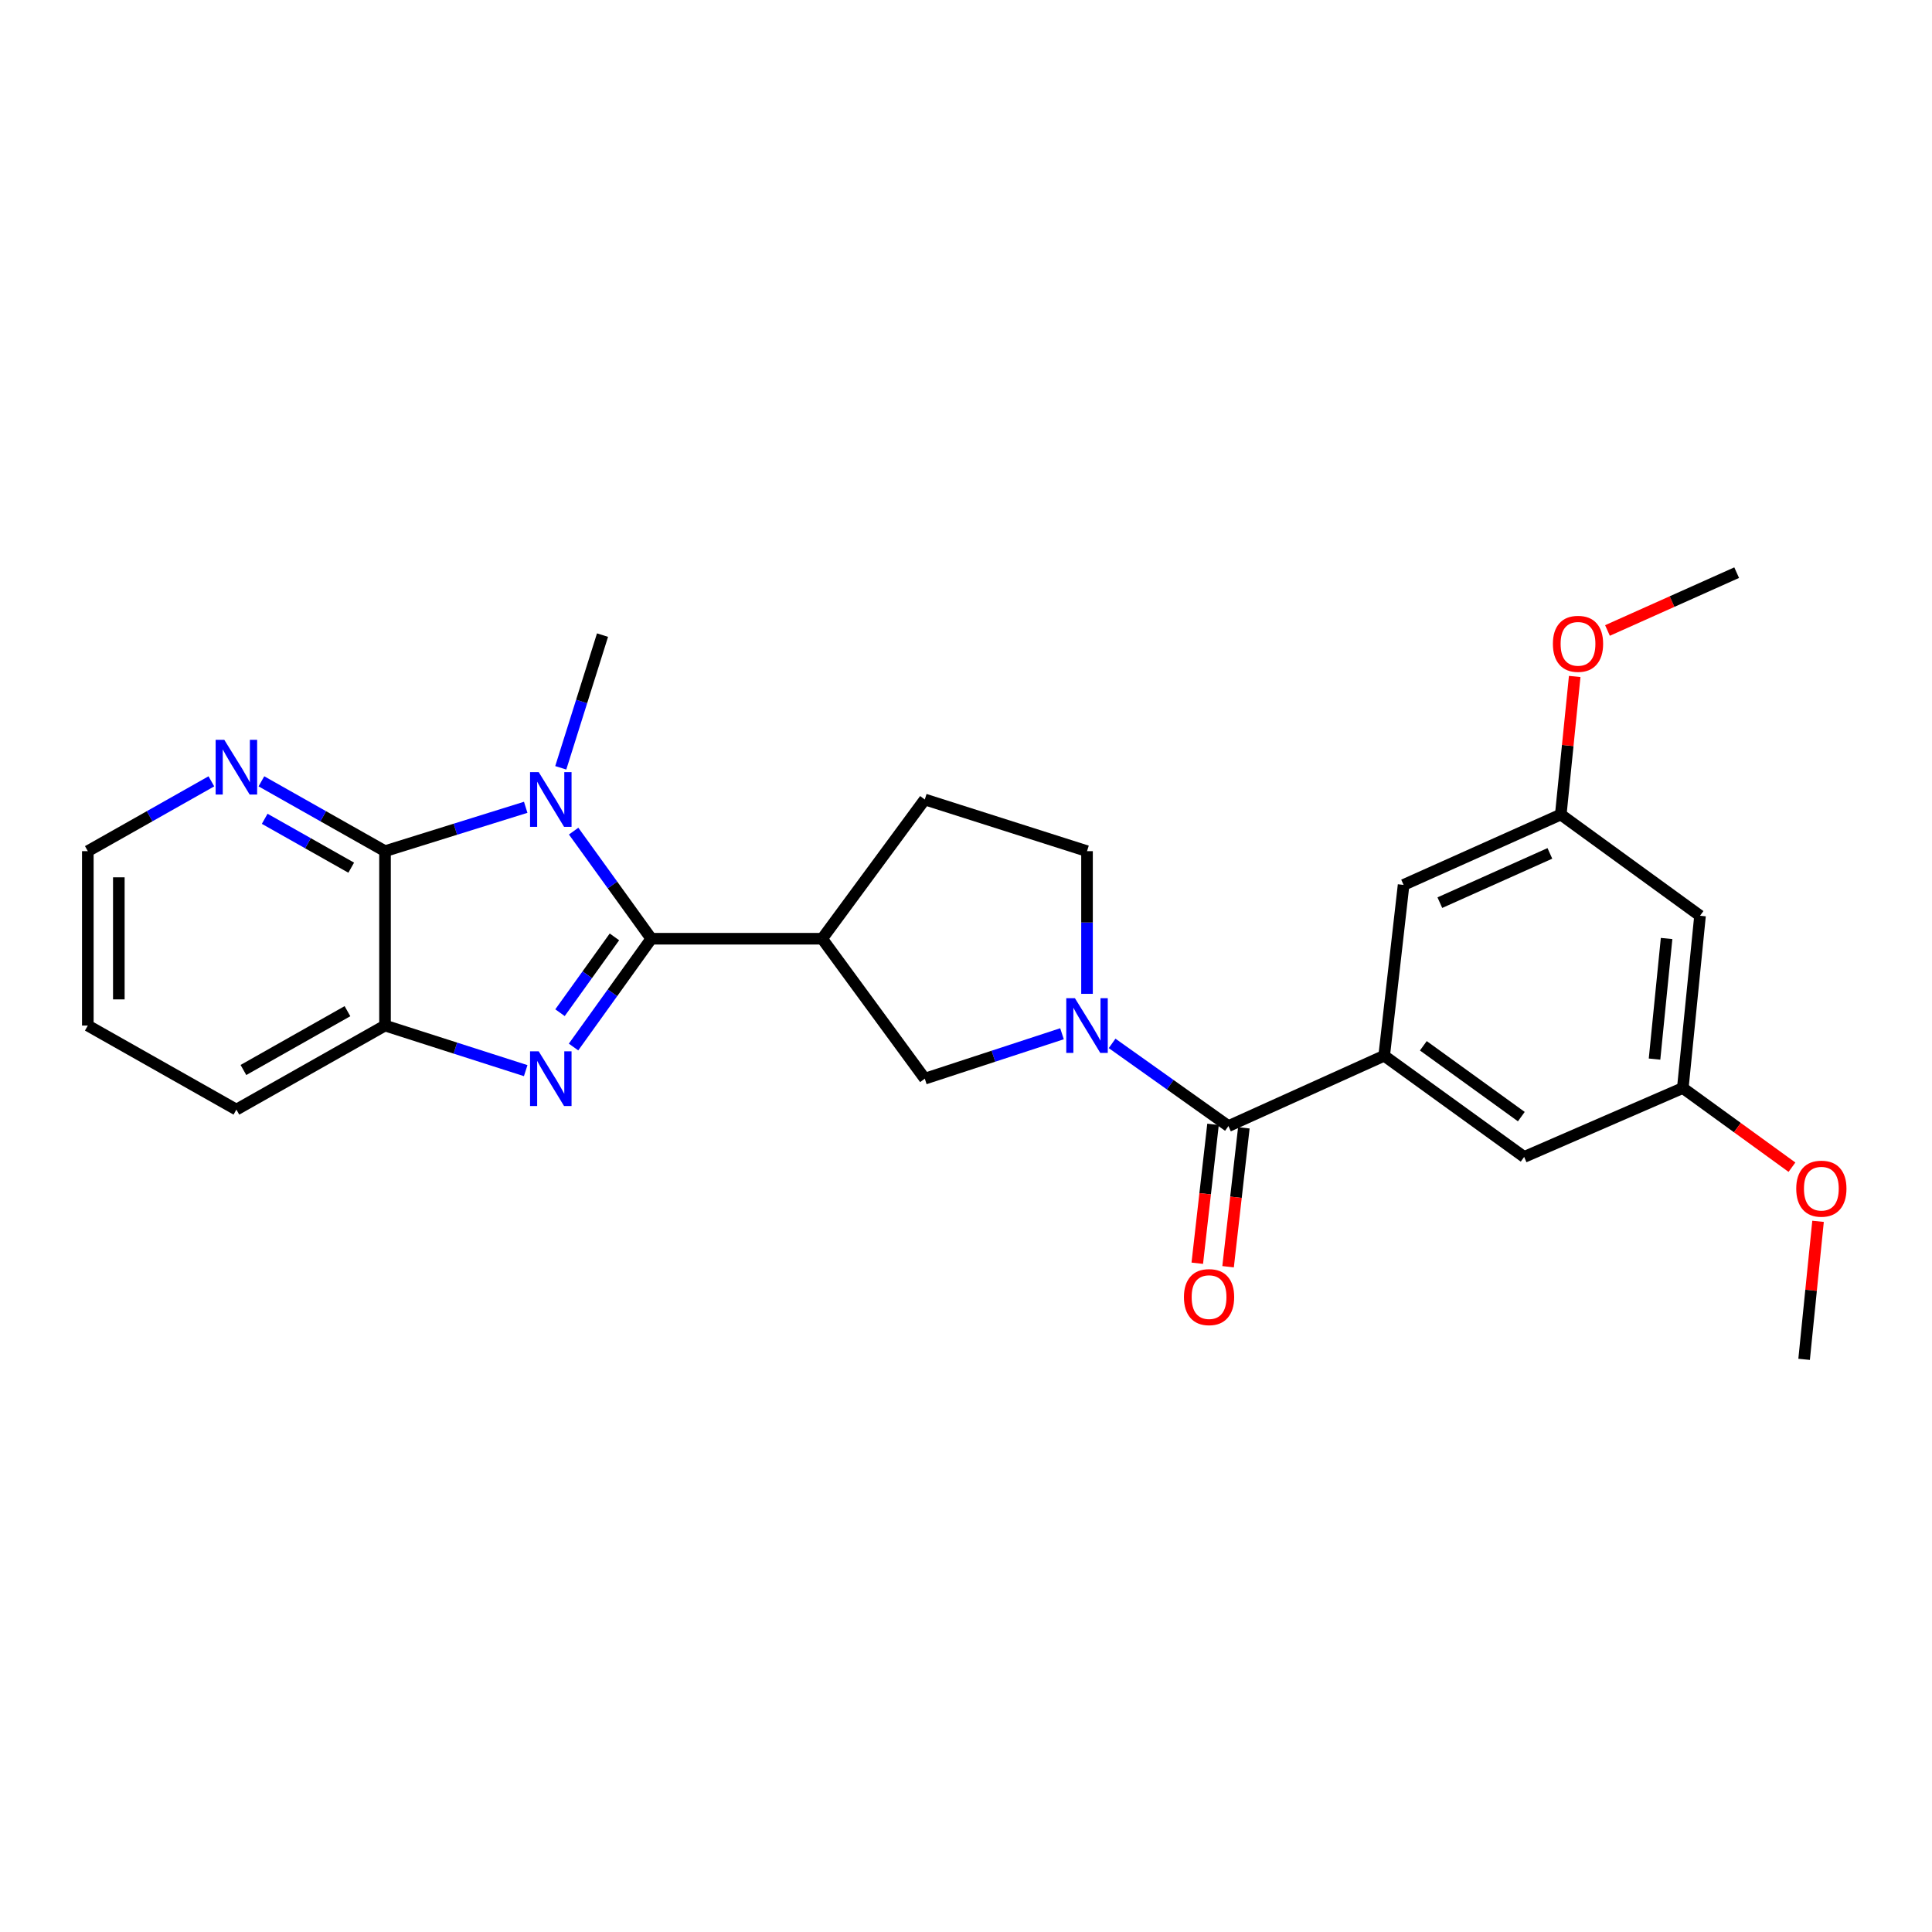 <?xml version='1.0' encoding='iso-8859-1'?>
<svg version='1.1' baseProfile='full'
              xmlns='http://www.w3.org/2000/svg'
                      xmlns:rdkit='http://www.rdkit.org/xml'
                      xmlns:xlink='http://www.w3.org/1999/xlink'
                  xml:space='preserve'
width='1000px' height='1000px' viewBox='0 0 1000 1000'>
<!-- END OF HEADER -->
<rect style='opacity:1.0;fill:#FFFFFF;stroke:none' width='1000' height='1000' x='0' y='0'> </rect>
<path class='bond-0' d='M 337.106,485.884 L 317.011,458.037' style='fill:none;fill-rule:evenodd;stroke:#000000;stroke-width:6px;stroke-linecap:butt;stroke-linejoin:miter;stroke-opacity:1' />
<path class='bond-0' d='M 317.011,458.037 L 296.915,430.189' style='fill:none;fill-rule:evenodd;stroke:#0000FF;stroke-width:6px;stroke-linecap:butt;stroke-linejoin:miter;stroke-opacity:1' />
<path class='bond-1' d='M 337.106,485.884 L 316.983,513.911' style='fill:none;fill-rule:evenodd;stroke:#000000;stroke-width:6px;stroke-linecap:butt;stroke-linejoin:miter;stroke-opacity:1' />
<path class='bond-1' d='M 316.983,513.911 L 296.86,541.937' style='fill:none;fill-rule:evenodd;stroke:#0000FF;stroke-width:6px;stroke-linecap:butt;stroke-linejoin:miter;stroke-opacity:1' />
<path class='bond-1' d='M 318.031,484.931 L 303.945,504.549' style='fill:none;fill-rule:evenodd;stroke:#000000;stroke-width:6px;stroke-linecap:butt;stroke-linejoin:miter;stroke-opacity:1' />
<path class='bond-1' d='M 303.945,504.549 L 289.859,524.168' style='fill:none;fill-rule:evenodd;stroke:#0000FF;stroke-width:6px;stroke-linecap:butt;stroke-linejoin:miter;stroke-opacity:1' />
<path class='bond-4' d='M 337.106,485.884 L 425.546,485.884' style='fill:none;fill-rule:evenodd;stroke:#000000;stroke-width:6px;stroke-linecap:butt;stroke-linejoin:miter;stroke-opacity:1' />
<path class='bond-2' d='M 272.106,417.856 L 235.695,429.207' style='fill:none;fill-rule:evenodd;stroke:#0000FF;stroke-width:6px;stroke-linecap:butt;stroke-linejoin:miter;stroke-opacity:1' />
<path class='bond-2' d='M 235.695,429.207 L 199.284,440.559' style='fill:none;fill-rule:evenodd;stroke:#000000;stroke-width:6px;stroke-linecap:butt;stroke-linejoin:miter;stroke-opacity:1' />
<path class='bond-18' d='M 290.25,397.418 L 301.056,363.073' style='fill:none;fill-rule:evenodd;stroke:#0000FF;stroke-width:6px;stroke-linecap:butt;stroke-linejoin:miter;stroke-opacity:1' />
<path class='bond-18' d='M 301.056,363.073 L 311.862,328.729' style='fill:none;fill-rule:evenodd;stroke:#000000;stroke-width:6px;stroke-linecap:butt;stroke-linejoin:miter;stroke-opacity:1' />
<path class='bond-6' d='M 272.1,554.163 L 235.692,542.495' style='fill:none;fill-rule:evenodd;stroke:#0000FF;stroke-width:6px;stroke-linecap:butt;stroke-linejoin:miter;stroke-opacity:1' />
<path class='bond-6' d='M 235.692,542.495 L 199.284,530.826' style='fill:none;fill-rule:evenodd;stroke:#000000;stroke-width:6px;stroke-linecap:butt;stroke-linejoin:miter;stroke-opacity:1' />
<path class='bond-9' d='M 199.284,440.559 L 167.294,422.485' style='fill:none;fill-rule:evenodd;stroke:#000000;stroke-width:6px;stroke-linecap:butt;stroke-linejoin:miter;stroke-opacity:1' />
<path class='bond-9' d='M 167.294,422.485 L 135.305,404.412' style='fill:none;fill-rule:evenodd;stroke:#0000FF;stroke-width:6px;stroke-linecap:butt;stroke-linejoin:miter;stroke-opacity:1' />
<path class='bond-9' d='M 181.791,449.111 L 159.399,436.46' style='fill:none;fill-rule:evenodd;stroke:#000000;stroke-width:6px;stroke-linecap:butt;stroke-linejoin:miter;stroke-opacity:1' />
<path class='bond-9' d='M 159.399,436.46 L 137.006,423.809' style='fill:none;fill-rule:evenodd;stroke:#0000FF;stroke-width:6px;stroke-linecap:butt;stroke-linejoin:miter;stroke-opacity:1' />
<path class='bond-26' d='M 199.284,440.559 L 199.284,530.826' style='fill:none;fill-rule:evenodd;stroke:#000000;stroke-width:6px;stroke-linecap:butt;stroke-linejoin:miter;stroke-opacity:1' />
<path class='bond-3' d='M 549.689,535.068 L 514.182,546.697' style='fill:none;fill-rule:evenodd;stroke:#0000FF;stroke-width:6px;stroke-linecap:butt;stroke-linejoin:miter;stroke-opacity:1' />
<path class='bond-3' d='M 514.182,546.697 L 478.674,558.327' style='fill:none;fill-rule:evenodd;stroke:#000000;stroke-width:6px;stroke-linecap:butt;stroke-linejoin:miter;stroke-opacity:1' />
<path class='bond-5' d='M 575.623,540.056 L 605.731,561.457' style='fill:none;fill-rule:evenodd;stroke:#0000FF;stroke-width:6px;stroke-linecap:butt;stroke-linejoin:miter;stroke-opacity:1' />
<path class='bond-5' d='M 605.731,561.457 L 635.838,582.858' style='fill:none;fill-rule:evenodd;stroke:#000000;stroke-width:6px;stroke-linecap:butt;stroke-linejoin:miter;stroke-opacity:1' />
<path class='bond-27' d='M 562.638,514.41 L 562.638,477.484' style='fill:none;fill-rule:evenodd;stroke:#0000FF;stroke-width:6px;stroke-linecap:butt;stroke-linejoin:miter;stroke-opacity:1' />
<path class='bond-27' d='M 562.638,477.484 L 562.638,440.559' style='fill:none;fill-rule:evenodd;stroke:#000000;stroke-width:6px;stroke-linecap:butt;stroke-linejoin:miter;stroke-opacity:1' />
<path class='bond-8' d='M 425.546,485.884 L 478.674,558.327' style='fill:none;fill-rule:evenodd;stroke:#000000;stroke-width:6px;stroke-linecap:butt;stroke-linejoin:miter;stroke-opacity:1' />
<path class='bond-13' d='M 425.546,485.884 L 478.674,413.807' style='fill:none;fill-rule:evenodd;stroke:#000000;stroke-width:6px;stroke-linecap:butt;stroke-linejoin:miter;stroke-opacity:1' />
<path class='bond-7' d='M 635.838,582.858 L 716.449,546.449' style='fill:none;fill-rule:evenodd;stroke:#000000;stroke-width:6px;stroke-linecap:butt;stroke-linejoin:miter;stroke-opacity:1' />
<path class='bond-14' d='M 627.864,581.953 L 623.786,617.901' style='fill:none;fill-rule:evenodd;stroke:#000000;stroke-width:6px;stroke-linecap:butt;stroke-linejoin:miter;stroke-opacity:1' />
<path class='bond-14' d='M 623.786,617.901 L 619.709,653.848' style='fill:none;fill-rule:evenodd;stroke:#FF0000;stroke-width:6px;stroke-linecap:butt;stroke-linejoin:miter;stroke-opacity:1' />
<path class='bond-14' d='M 643.812,583.762 L 639.735,619.71' style='fill:none;fill-rule:evenodd;stroke:#000000;stroke-width:6px;stroke-linecap:butt;stroke-linejoin:miter;stroke-opacity:1' />
<path class='bond-14' d='M 639.735,619.71 L 635.657,655.657' style='fill:none;fill-rule:evenodd;stroke:#FF0000;stroke-width:6px;stroke-linecap:butt;stroke-linejoin:miter;stroke-opacity:1' />
<path class='bond-21' d='M 199.284,530.826 L 122.356,574.324' style='fill:none;fill-rule:evenodd;stroke:#000000;stroke-width:6px;stroke-linecap:butt;stroke-linejoin:miter;stroke-opacity:1' />
<path class='bond-21' d='M 179.844,523.379 L 125.995,553.827' style='fill:none;fill-rule:evenodd;stroke:#000000;stroke-width:6px;stroke-linecap:butt;stroke-linejoin:miter;stroke-opacity:1' />
<path class='bond-11' d='M 716.449,546.449 L 788.9,598.828' style='fill:none;fill-rule:evenodd;stroke:#000000;stroke-width:6px;stroke-linecap:butt;stroke-linejoin:miter;stroke-opacity:1' />
<path class='bond-11' d='M 736.72,541.299 L 787.436,577.964' style='fill:none;fill-rule:evenodd;stroke:#000000;stroke-width:6px;stroke-linecap:butt;stroke-linejoin:miter;stroke-opacity:1' />
<path class='bond-12' d='M 716.449,546.449 L 726.498,458.027' style='fill:none;fill-rule:evenodd;stroke:#000000;stroke-width:6px;stroke-linecap:butt;stroke-linejoin:miter;stroke-opacity:1' />
<path class='bond-22' d='M 109.407,404.415 L 77.431,422.487' style='fill:none;fill-rule:evenodd;stroke:#0000FF;stroke-width:6px;stroke-linecap:butt;stroke-linejoin:miter;stroke-opacity:1' />
<path class='bond-22' d='M 77.431,422.487 L 45.455,440.559' style='fill:none;fill-rule:evenodd;stroke:#000000;stroke-width:6px;stroke-linecap:butt;stroke-linejoin:miter;stroke-opacity:1' />
<path class='bond-10' d='M 562.638,440.559 L 478.674,413.807' style='fill:none;fill-rule:evenodd;stroke:#000000;stroke-width:6px;stroke-linecap:butt;stroke-linejoin:miter;stroke-opacity:1' />
<path class='bond-17' d='M 788.9,598.828 L 871.018,563.16' style='fill:none;fill-rule:evenodd;stroke:#000000;stroke-width:6px;stroke-linecap:butt;stroke-linejoin:miter;stroke-opacity:1' />
<path class='bond-16' d='M 726.498,458.027 L 807.858,421.601' style='fill:none;fill-rule:evenodd;stroke:#000000;stroke-width:6px;stroke-linecap:butt;stroke-linejoin:miter;stroke-opacity:1' />
<path class='bond-16' d='M 745.261,467.213 L 802.213,441.714' style='fill:none;fill-rule:evenodd;stroke:#000000;stroke-width:6px;stroke-linecap:butt;stroke-linejoin:miter;stroke-opacity:1' />
<path class='bond-15' d='M 879.935,473.989 L 807.858,421.601' style='fill:none;fill-rule:evenodd;stroke:#000000;stroke-width:6px;stroke-linecap:butt;stroke-linejoin:miter;stroke-opacity:1' />
<path class='bond-29' d='M 879.935,473.989 L 871.018,563.16' style='fill:none;fill-rule:evenodd;stroke:#000000;stroke-width:6px;stroke-linecap:butt;stroke-linejoin:miter;stroke-opacity:1' />
<path class='bond-29' d='M 862.626,485.767 L 856.384,548.187' style='fill:none;fill-rule:evenodd;stroke:#000000;stroke-width:6px;stroke-linecap:butt;stroke-linejoin:miter;stroke-opacity:1' />
<path class='bond-20' d='M 807.858,421.601 L 811.46,385.872' style='fill:none;fill-rule:evenodd;stroke:#000000;stroke-width:6px;stroke-linecap:butt;stroke-linejoin:miter;stroke-opacity:1' />
<path class='bond-20' d='M 811.46,385.872 L 815.063,350.143' style='fill:none;fill-rule:evenodd;stroke:#FF0000;stroke-width:6px;stroke-linecap:butt;stroke-linejoin:miter;stroke-opacity:1' />
<path class='bond-19' d='M 871.018,563.16 L 899.266,583.649' style='fill:none;fill-rule:evenodd;stroke:#000000;stroke-width:6px;stroke-linecap:butt;stroke-linejoin:miter;stroke-opacity:1' />
<path class='bond-19' d='M 899.266,583.649 L 927.515,604.138' style='fill:none;fill-rule:evenodd;stroke:#FF0000;stroke-width:6px;stroke-linecap:butt;stroke-linejoin:miter;stroke-opacity:1' />
<path class='bond-23' d='M 941.015,632.155 L 937.409,667.875' style='fill:none;fill-rule:evenodd;stroke:#FF0000;stroke-width:6px;stroke-linecap:butt;stroke-linejoin:miter;stroke-opacity:1' />
<path class='bond-23' d='M 937.409,667.875 L 933.803,703.595' style='fill:none;fill-rule:evenodd;stroke:#000000;stroke-width:6px;stroke-linecap:butt;stroke-linejoin:miter;stroke-opacity:1' />
<path class='bond-24' d='M 832.024,326.335 L 865.459,311.37' style='fill:none;fill-rule:evenodd;stroke:#FF0000;stroke-width:6px;stroke-linecap:butt;stroke-linejoin:miter;stroke-opacity:1' />
<path class='bond-24' d='M 865.459,311.37 L 898.893,296.405' style='fill:none;fill-rule:evenodd;stroke:#000000;stroke-width:6px;stroke-linecap:butt;stroke-linejoin:miter;stroke-opacity:1' />
<path class='bond-25' d='M 122.356,574.324 L 45.455,530.826' style='fill:none;fill-rule:evenodd;stroke:#000000;stroke-width:6px;stroke-linecap:butt;stroke-linejoin:miter;stroke-opacity:1' />
<path class='bond-28' d='M 45.455,440.559 L 45.455,530.826' style='fill:none;fill-rule:evenodd;stroke:#000000;stroke-width:6px;stroke-linecap:butt;stroke-linejoin:miter;stroke-opacity:1' />
<path class='bond-28' d='M 61.505,454.099 L 61.505,517.286' style='fill:none;fill-rule:evenodd;stroke:#000000;stroke-width:6px;stroke-linecap:butt;stroke-linejoin:miter;stroke-opacity:1' />
<path  class='atom-1' d='M 278.833 399.647
L 288.113 414.647
Q 289.033 416.127, 290.513 418.807
Q 291.993 421.487, 292.073 421.647
L 292.073 399.647
L 295.833 399.647
L 295.833 427.967
L 291.953 427.967
L 281.993 411.567
Q 280.833 409.647, 279.593 407.447
Q 278.393 405.247, 278.033 404.567
L 278.033 427.967
L 274.353 427.967
L 274.353 399.647
L 278.833 399.647
' fill='#0000FF'/>
<path  class='atom-2' d='M 278.833 544.167
L 288.113 559.167
Q 289.033 560.647, 290.513 563.327
Q 291.993 566.007, 292.073 566.167
L 292.073 544.167
L 295.833 544.167
L 295.833 572.487
L 291.953 572.487
L 281.993 556.087
Q 280.833 554.167, 279.593 551.967
Q 278.393 549.767, 278.033 549.087
L 278.033 572.487
L 274.353 572.487
L 274.353 544.167
L 278.833 544.167
' fill='#0000FF'/>
<path  class='atom-4' d='M 556.378 516.666
L 565.658 531.666
Q 566.578 533.146, 568.058 535.826
Q 569.538 538.506, 569.618 538.666
L 569.618 516.666
L 573.378 516.666
L 573.378 544.986
L 569.498 544.986
L 559.538 528.586
Q 558.378 526.666, 557.138 524.466
Q 555.938 522.266, 555.578 521.586
L 555.578 544.986
L 551.898 544.986
L 551.898 516.666
L 556.378 516.666
' fill='#0000FF'/>
<path  class='atom-10' d='M 116.096 382.937
L 125.376 397.937
Q 126.296 399.417, 127.776 402.097
Q 129.256 404.777, 129.336 404.937
L 129.336 382.937
L 133.096 382.937
L 133.096 411.257
L 129.216 411.257
L 119.256 394.857
Q 118.096 392.937, 116.856 390.737
Q 115.656 388.537, 115.296 387.857
L 115.296 411.257
L 111.616 411.257
L 111.616 382.937
L 116.096 382.937
' fill='#0000FF'/>
<path  class='atom-15' d='M 612.806 671.378
Q 612.806 664.578, 616.166 660.778
Q 619.526 656.978, 625.806 656.978
Q 632.086 656.978, 635.446 660.778
Q 638.806 664.578, 638.806 671.378
Q 638.806 678.258, 635.406 682.178
Q 632.006 686.058, 625.806 686.058
Q 619.566 686.058, 616.166 682.178
Q 612.806 678.298, 612.806 671.378
M 625.806 682.858
Q 630.126 682.858, 632.446 679.978
Q 634.806 677.058, 634.806 671.378
Q 634.806 665.818, 632.446 663.018
Q 630.126 660.178, 625.806 660.178
Q 621.486 660.178, 619.126 662.978
Q 616.806 665.778, 616.806 671.378
Q 616.806 677.098, 619.126 679.978
Q 621.486 682.858, 625.806 682.858
' fill='#FF0000'/>
<path  class='atom-20' d='M 929.729 615.253
Q 929.729 608.453, 933.089 604.653
Q 936.449 600.853, 942.729 600.853
Q 949.009 600.853, 952.369 604.653
Q 955.729 608.453, 955.729 615.253
Q 955.729 622.133, 952.329 626.053
Q 948.929 629.933, 942.729 629.933
Q 936.489 629.933, 933.089 626.053
Q 929.729 622.173, 929.729 615.253
M 942.729 626.733
Q 947.049 626.733, 949.369 623.853
Q 951.729 620.933, 951.729 615.253
Q 951.729 609.693, 949.369 606.893
Q 947.049 604.053, 942.729 604.053
Q 938.409 604.053, 936.049 606.853
Q 933.729 609.653, 933.729 615.253
Q 933.729 620.973, 936.049 623.853
Q 938.409 626.733, 942.729 626.733
' fill='#FF0000'/>
<path  class='atom-21' d='M 803.775 333.241
Q 803.775 326.441, 807.135 322.641
Q 810.495 318.841, 816.775 318.841
Q 823.055 318.841, 826.415 322.641
Q 829.775 326.441, 829.775 333.241
Q 829.775 340.121, 826.375 344.041
Q 822.975 347.921, 816.775 347.921
Q 810.535 347.921, 807.135 344.041
Q 803.775 340.161, 803.775 333.241
M 816.775 344.721
Q 821.095 344.721, 823.415 341.841
Q 825.775 338.921, 825.775 333.241
Q 825.775 327.681, 823.415 324.881
Q 821.095 322.041, 816.775 322.041
Q 812.455 322.041, 810.095 324.841
Q 807.775 327.641, 807.775 333.241
Q 807.775 338.961, 810.095 341.841
Q 812.455 344.721, 816.775 344.721
' fill='#FF0000'/>
</svg>
